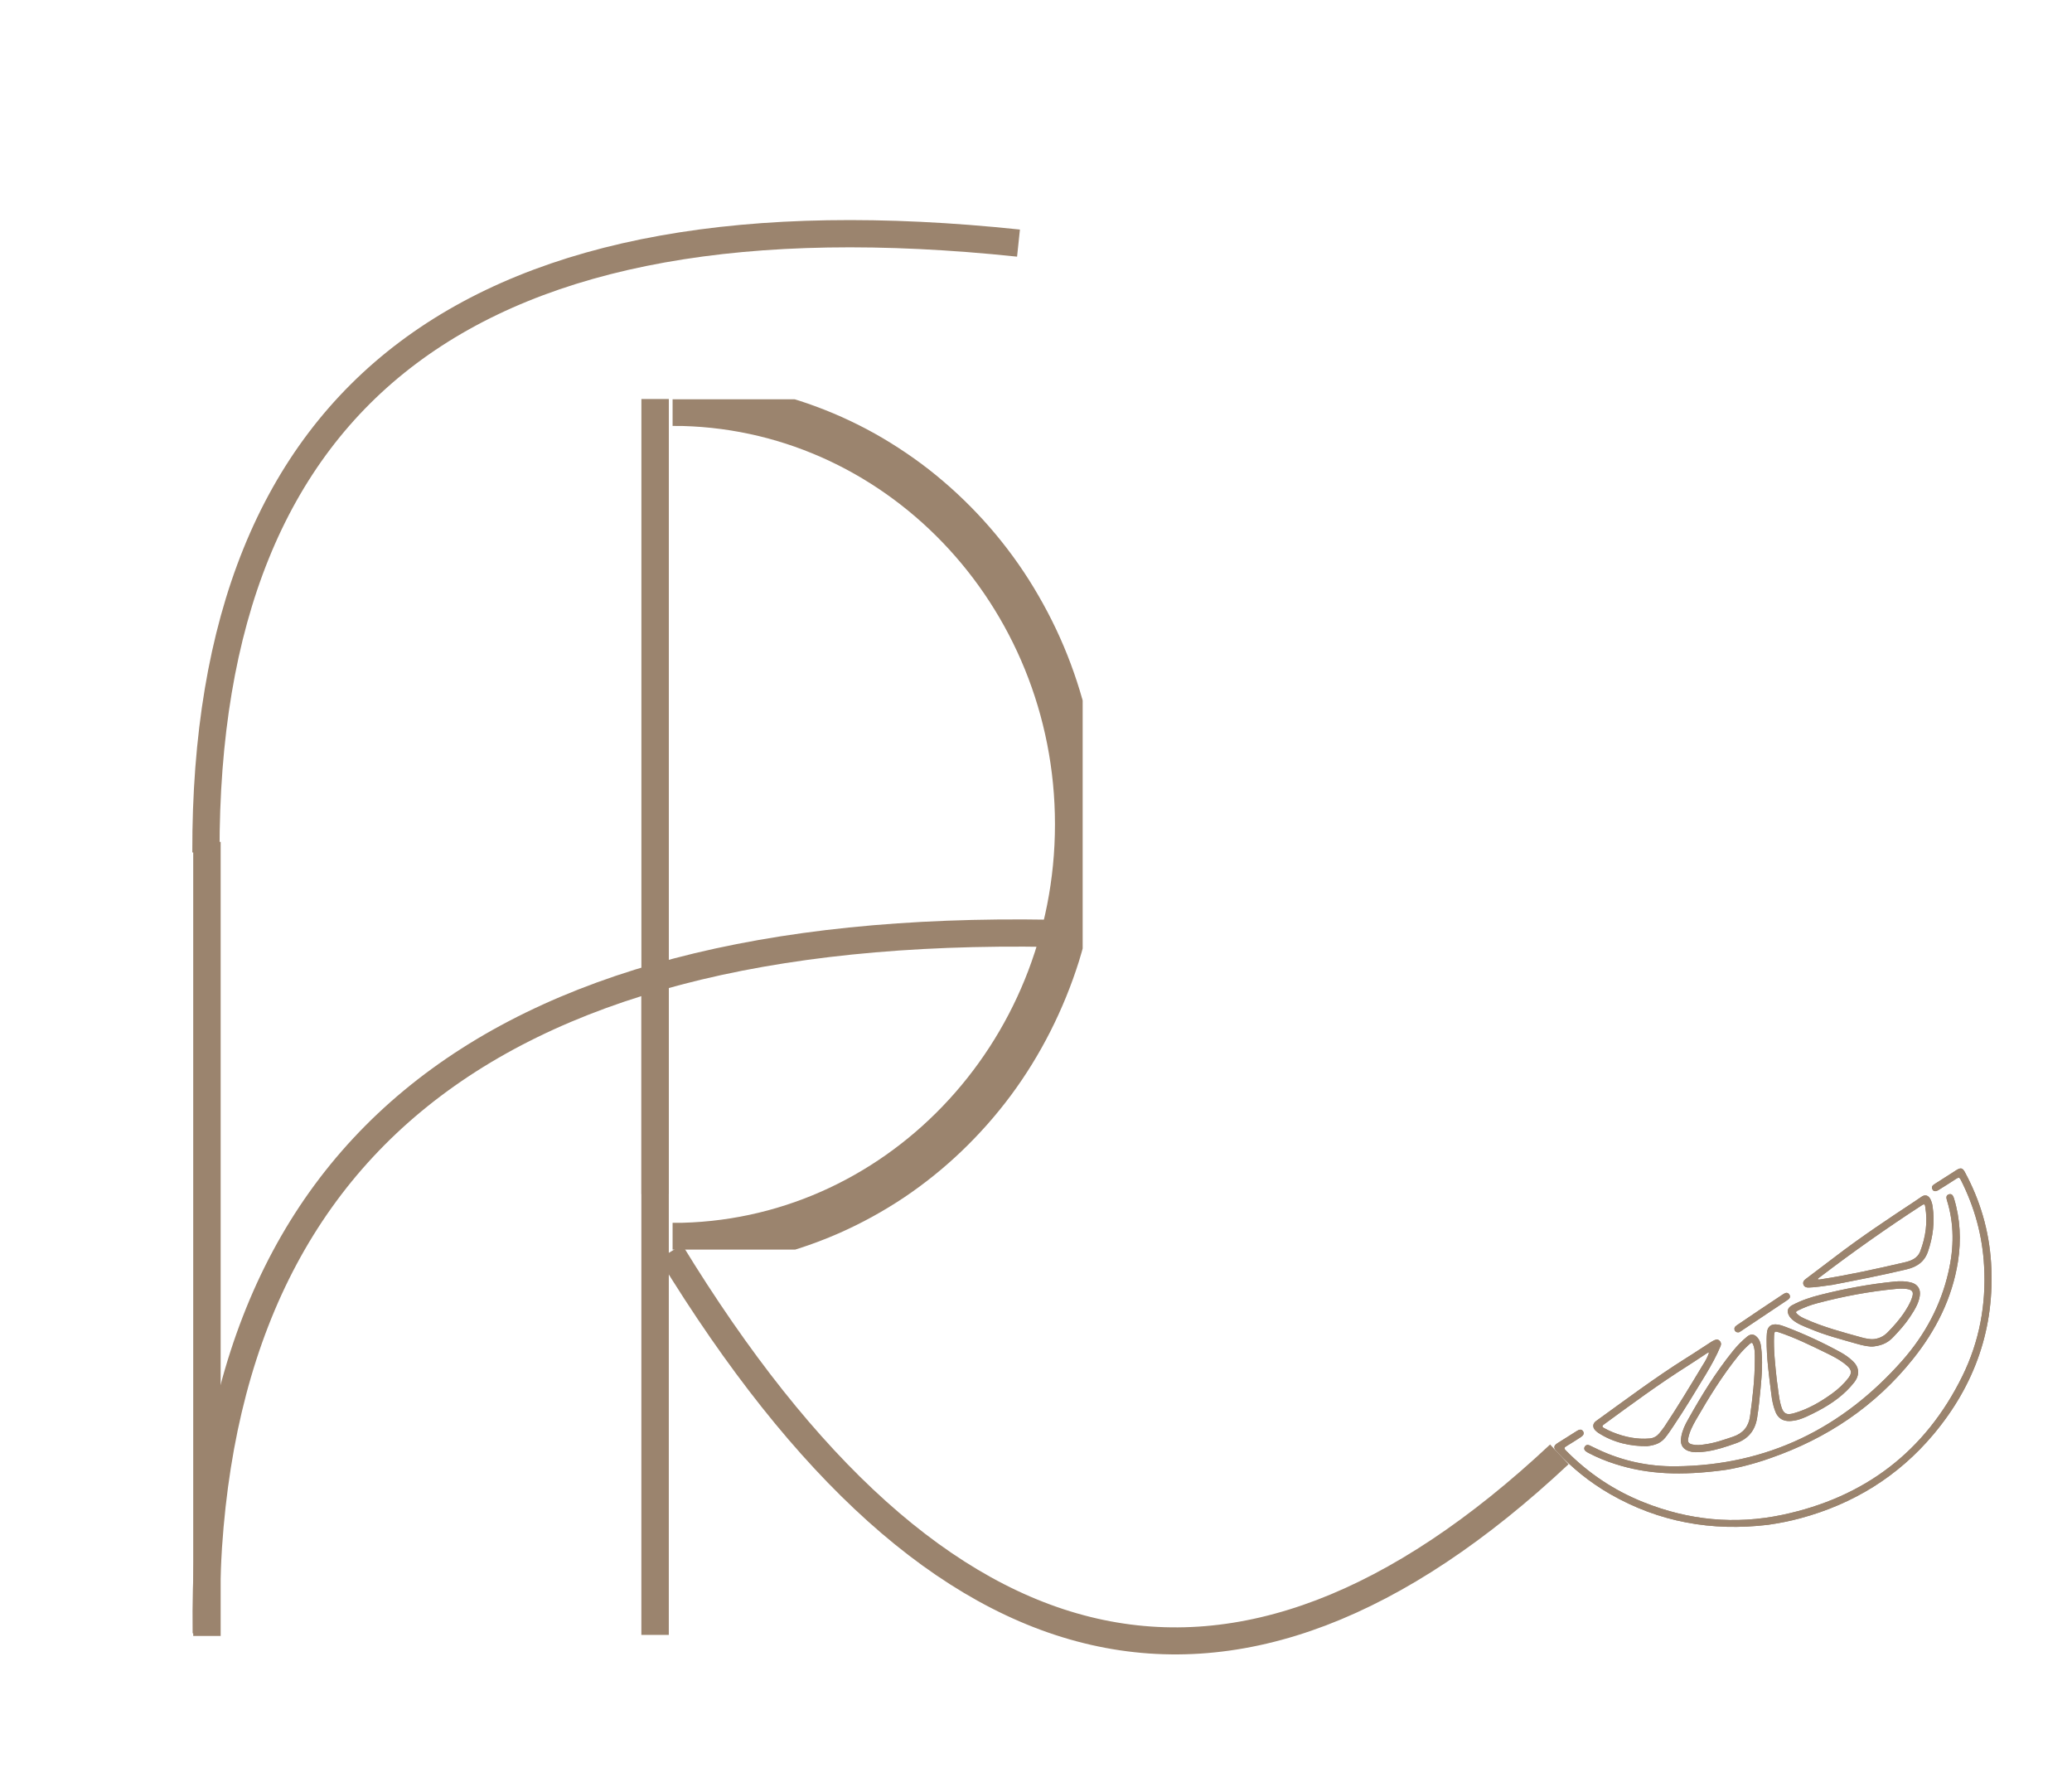 <svg xmlns="http://www.w3.org/2000/svg" xmlns:xlink="http://www.w3.org/1999/xlink" width="74" zoomAndPan="magnify" viewBox="0 0 55.5 48" height="64" preserveAspectRatio="xMidYMid meet" version="1.2">
	<defs>
		<clipPath id="0d7472462e">
			<path d="M 0.32 0 L 54.688 0 L 54.688 47.02 L 0.32 47.02 Z M 0.32 0 "/>
		</clipPath>
		<clipPath id="573927b91a">
			<path d="M 18.016 10.695 L 29 10.695 L 29 33.469 L 18.016 33.469 Z M 18.016 10.695 "/>
		</clipPath>
		<clipPath id="896fc9ea80">
			<path d="M 41 31 L 54 31 L 54 41 L 41 41 Z M 41 31 "/>
		</clipPath>
		<clipPath id="e68e09aaf4">
			<path d="M 40.82 32.816 L 53.203 31.172 L 54.359 39.914 L 41.98 41.555 Z M 40.82 32.816 "/>
		</clipPath>
		<clipPath id="e11f998794">
			<path d="M 40.82 32.816 L 53.203 31.172 L 54.359 39.914 L 41.98 41.555 Z M 40.82 32.816 "/>
		</clipPath>
		<clipPath id="21018440fe">
			<path d="M 1 20 L 33 20 L 33 47.02 L 1 47.02 Z M 1 20 "/>
		</clipPath>
		<clipPath id="14b21a8b13">
			<path d="M 13 29 L 46 29 L 46 47.02 L 13 47.02 Z M 13 29 "/>
		</clipPath>
	</defs>
	<g id="7051aaec42">
		
		<g clipRule="nonzero" clip-path="url(#573927b91a)">
			<path style=" fill:none;stroke-width:1;strokeLinecap:butt;strokeLinejoin:miter;stroke:#9b846e;stroke-opacity:1" d="M 18.016 33.465 L 18.016 33.254 C 23.941 33.254 28.758 28.242 28.758 22.078 C 28.758 15.918 23.941 10.906 18.016 10.906 L 18.016 10.695 C 18.645 10.695 19.266 10.754 19.883 10.863 C 20.5 10.977 21.102 11.141 21.691 11.359 C 22.281 11.578 22.852 11.848 23.395 12.168 C 23.941 12.492 24.457 12.855 24.941 13.27 C 25.426 13.684 25.875 14.137 26.285 14.629 C 26.695 15.121 27.062 15.645 27.383 16.203 C 27.707 16.762 27.984 17.344 28.211 17.953 C 28.438 18.559 28.613 19.184 28.738 19.82 C 28.863 20.461 28.934 21.105 28.953 21.758 C 28.969 22.41 28.934 23.059 28.844 23.703 C 28.754 24.348 28.613 24.98 28.422 25.602 C 28.227 26.219 27.984 26.816 27.691 27.395 C 27.398 27.973 27.062 28.52 26.68 29.035 C 26.297 29.551 25.875 30.027 25.414 30.469 C 24.953 30.91 24.457 31.309 23.934 31.66 C 23.406 32.012 22.852 32.316 22.277 32.57 C 20.914 33.168 19.496 33.469 18.016 33.465 Z M 18.016 33.465 "/>
		</g>
		<g clipRule="nonzero" clip-path="url(#896fc9ea80)">
			<g clipRule="nonzero" clip-path="url(#e68e09aaf4)">
				<g clipRule="nonzero" clip-path="url(#e11f998794)">
					<path style=" stroke:none;fillRule:nonzero;fill:#9b846e;fill-opacity:1;" d="M 47.359 40.84 C 45.855 41.02 44.438 40.77 43.121 40.012 C 42.586 39.703 42.109 39.32 41.691 38.867 C 41.609 38.777 41.613 38.723 41.715 38.656 C 41.891 38.543 42.066 38.434 42.242 38.324 C 42.297 38.289 42.359 38.27 42.402 38.332 C 42.445 38.398 42.406 38.449 42.348 38.488 C 42.223 38.566 42.098 38.652 41.969 38.727 C 41.898 38.766 41.883 38.793 41.949 38.855 C 42.547 39.461 43.242 39.926 44.031 40.238 C 45.234 40.719 46.473 40.84 47.738 40.574 C 49.941 40.109 51.57 38.879 52.566 36.852 C 53.02 35.926 53.203 34.938 53.145 33.91 C 53.102 33.098 52.891 32.332 52.523 31.605 C 52.492 31.539 52.465 31.527 52.402 31.57 C 52.254 31.668 52.102 31.762 51.953 31.855 C 51.93 31.871 51.906 31.887 51.879 31.895 C 51.832 31.914 51.785 31.906 51.762 31.855 C 51.734 31.812 51.746 31.77 51.785 31.738 C 51.82 31.711 51.855 31.691 51.891 31.668 C 52.066 31.555 52.238 31.445 52.41 31.336 C 52.52 31.27 52.57 31.281 52.629 31.391 C 53.039 32.148 53.277 32.957 53.332 33.816 C 53.441 35.559 52.902 37.09 51.789 38.418 C 50.844 39.543 49.645 40.281 48.227 40.664 C 47.941 40.742 47.652 40.797 47.359 40.84 Z M 47.418 39.055 C 48.938 38.527 50.23 37.664 51.238 36.402 C 51.855 35.633 52.289 34.773 52.445 33.793 C 52.535 33.215 52.508 32.645 52.336 32.086 C 52.312 32.02 52.281 31.965 52.203 31.988 C 52.125 32.012 52.129 32.078 52.148 32.141 C 52.348 32.777 52.34 33.422 52.191 34.066 C 51.988 34.961 51.562 35.75 50.961 36.434 C 49.352 38.258 47.34 39.25 44.887 39.273 C 44.164 39.281 43.465 39.133 42.809 38.824 C 42.73 38.789 42.652 38.746 42.574 38.711 C 42.52 38.688 42.473 38.703 42.445 38.754 C 42.422 38.805 42.441 38.848 42.484 38.875 C 42.504 38.891 42.527 38.902 42.547 38.914 C 42.777 39.035 43.016 39.133 43.262 39.211 C 44.137 39.492 45.031 39.527 46.18 39.375 C 46.441 39.34 46.938 39.227 47.418 39.055 Z M 44.602 38.508 C 44.684 38.406 44.754 38.301 44.824 38.195 C 45.129 37.742 45.41 37.273 45.695 36.805 C 45.84 36.562 45.977 36.316 46.086 36.055 C 46.109 36 46.102 35.949 46.059 35.91 C 46.016 35.867 45.969 35.875 45.922 35.895 C 45.887 35.91 45.855 35.93 45.824 35.949 C 45.602 36.09 45.387 36.238 45.164 36.375 C 44.332 36.898 43.547 37.488 42.75 38.062 C 42.664 38.125 42.652 38.219 42.723 38.301 C 42.75 38.328 42.777 38.355 42.809 38.375 C 43.227 38.648 43.695 38.738 44.117 38.734 C 44.355 38.707 44.492 38.641 44.602 38.508 Z M 45.605 36.57 C 45.273 37.121 44.941 37.672 44.586 38.207 C 44.543 38.27 44.492 38.332 44.445 38.391 C 44.379 38.469 44.297 38.516 44.195 38.527 C 43.848 38.559 43.516 38.488 43.195 38.359 C 43.117 38.328 43.043 38.289 42.969 38.25 C 42.918 38.223 42.898 38.199 42.961 38.152 C 43.699 37.613 44.434 37.07 45.207 36.582 C 45.379 36.473 45.547 36.359 45.719 36.246 C 45.738 36.234 45.75 36.227 45.777 36.23 C 45.738 36.355 45.672 36.465 45.605 36.57 Z M 51.078 33.996 C 51.348 33.93 51.547 33.797 51.641 33.523 C 51.777 33.129 51.828 32.727 51.766 32.312 C 51.758 32.246 51.738 32.184 51.711 32.125 C 51.656 32.012 51.562 31.984 51.461 32.059 C 51.402 32.098 51.348 32.137 51.289 32.176 C 50.574 32.648 49.855 33.125 49.172 33.648 C 48.906 33.852 48.637 34.051 48.371 34.254 C 48.316 34.293 48.281 34.344 48.309 34.414 C 48.34 34.48 48.398 34.488 48.461 34.484 C 48.645 34.48 48.828 34.445 49.078 34.414 C 49.703 34.293 50.395 34.16 51.078 33.996 Z M 48.746 34.207 C 49.633 33.531 50.539 32.891 51.473 32.285 C 51.547 32.234 51.562 32.258 51.57 32.328 C 51.637 32.734 51.582 33.125 51.438 33.508 C 51.359 33.715 51.18 33.773 50.992 33.816 C 50.262 33.984 49.531 34.148 48.789 34.262 C 48.758 34.266 48.727 34.277 48.691 34.266 C 48.695 34.23 48.727 34.223 48.746 34.207 Z M 50.719 35.805 C 50.875 35.641 51.027 35.473 51.152 35.285 C 51.27 35.105 51.387 34.93 51.422 34.715 C 51.453 34.527 51.367 34.395 51.184 34.348 C 51.043 34.312 50.898 34.312 50.758 34.324 C 50.086 34.391 49.43 34.512 48.777 34.676 C 48.508 34.742 48.246 34.828 48 34.961 C 47.883 35.027 47.855 35.121 47.922 35.238 C 47.941 35.277 47.973 35.309 48.004 35.34 C 48.141 35.457 48.309 35.52 48.473 35.586 C 48.875 35.758 49.301 35.867 49.723 35.988 C 49.898 36.039 50.078 36.078 50.195 36.062 C 50.449 36.031 50.594 35.938 50.719 35.805 Z M 49.844 35.816 C 49.34 35.676 48.836 35.543 48.359 35.328 C 48.281 35.293 48.207 35.258 48.145 35.199 C 48.094 35.156 48.094 35.133 48.156 35.102 C 48.328 35.016 48.504 34.949 48.688 34.902 C 49.383 34.719 50.086 34.586 50.805 34.52 C 50.895 34.512 50.984 34.512 51.074 34.523 C 51.23 34.547 51.266 34.605 51.215 34.754 C 51.164 34.914 51.074 35.051 50.984 35.188 C 50.867 35.355 50.734 35.508 50.594 35.652 C 50.496 35.758 50.383 35.844 50.191 35.867 C 50.098 35.875 49.969 35.852 49.844 35.816 Z M 46.488 38.66 C 46.82 38.547 47.012 38.32 47.066 37.973 C 47.109 37.707 47.133 37.438 47.16 37.168 C 47.195 36.805 47.219 36.438 47.172 36.074 C 47.16 35.977 47.133 35.883 47.062 35.812 C 46.98 35.727 46.895 35.723 46.801 35.797 C 46.66 35.914 46.535 36.039 46.422 36.18 C 45.961 36.75 45.578 37.371 45.223 38.008 C 45.137 38.156 45.066 38.305 45.035 38.473 C 44.988 38.703 45.086 38.844 45.32 38.887 C 45.449 38.906 45.578 38.891 45.707 38.875 C 45.977 38.836 46.234 38.75 46.488 38.66 Z M 45.328 38.688 C 45.23 38.664 45.203 38.625 45.219 38.527 C 45.254 38.348 45.336 38.188 45.426 38.031 C 45.773 37.43 46.137 36.836 46.578 36.293 C 46.668 36.184 46.766 36.086 46.871 35.992 C 46.918 35.953 46.938 35.957 46.961 36.016 C 47.012 36.148 47.004 36.285 47.004 36.422 C 47.004 36.934 46.945 37.438 46.875 37.941 C 46.836 38.215 46.684 38.391 46.422 38.48 C 46.176 38.562 45.93 38.652 45.648 38.688 C 45.555 38.703 45.441 38.715 45.328 38.688 Z M 48.707 37.785 C 49.074 37.59 49.406 37.355 49.664 37.027 C 49.824 36.82 49.805 36.613 49.613 36.441 C 49.52 36.355 49.414 36.281 49.301 36.219 C 48.832 35.961 48.34 35.734 47.84 35.543 C 47.766 35.516 47.695 35.488 47.617 35.477 C 47.441 35.449 47.34 35.531 47.328 35.703 C 47.324 35.758 47.32 35.816 47.32 35.871 C 47.316 36.371 47.387 36.867 47.449 37.363 C 47.465 37.496 47.492 37.629 47.535 37.754 C 47.613 38 47.777 38.102 48.074 38.047 C 48.27 38.012 48.488 37.898 48.707 37.785 Z M 47.52 35.773 C 47.527 35.66 47.539 35.648 47.648 35.684 C 48.082 35.828 48.492 36.031 48.902 36.23 C 49.07 36.312 49.238 36.395 49.387 36.508 C 49.426 36.539 49.461 36.566 49.496 36.598 C 49.598 36.699 49.602 36.781 49.52 36.895 C 49.395 37.062 49.238 37.207 49.07 37.328 C 48.754 37.555 48.418 37.75 48.039 37.855 C 47.852 37.906 47.773 37.863 47.715 37.68 C 47.637 37.43 47.629 37.172 47.594 36.973 C 47.547 36.535 47.504 36.156 47.52 35.773 Z M 46.621 35.66 C 47.043 35.379 47.461 35.098 47.883 34.816 C 47.938 34.781 47.969 34.73 47.926 34.668 C 47.883 34.609 47.828 34.621 47.777 34.656 C 47.762 34.664 47.75 34.672 47.738 34.68 C 47.344 34.941 46.953 35.203 46.562 35.469 C 46.531 35.488 46.504 35.508 46.48 35.531 C 46.453 35.562 46.449 35.605 46.473 35.645 C 46.496 35.68 46.531 35.688 46.578 35.684 C 46.586 35.676 46.605 35.672 46.621 35.66 Z M 46.621 35.66 "/>
					<path style=" stroke:none;fillRule:nonzero;fill:#9b846e;fill-opacity:1;" d="M 47.359 40.84 C 45.855 41.02 44.438 40.77 43.121 40.012 C 42.586 39.703 42.109 39.32 41.691 38.867 C 41.609 38.777 41.613 38.723 41.715 38.656 C 41.891 38.543 42.066 38.434 42.242 38.324 C 42.297 38.289 42.359 38.27 42.402 38.332 C 42.445 38.398 42.406 38.449 42.348 38.488 C 42.223 38.566 42.098 38.652 41.969 38.727 C 41.898 38.766 41.883 38.793 41.949 38.855 C 42.547 39.461 43.242 39.926 44.031 40.238 C 45.234 40.719 46.473 40.84 47.738 40.574 C 49.941 40.109 51.57 38.879 52.566 36.852 C 53.02 35.926 53.203 34.938 53.145 33.91 C 53.102 33.098 52.891 32.332 52.523 31.605 C 52.492 31.539 52.465 31.527 52.402 31.57 C 52.254 31.668 52.102 31.762 51.953 31.855 C 51.93 31.871 51.906 31.887 51.879 31.895 C 51.832 31.914 51.785 31.906 51.762 31.855 C 51.734 31.812 51.746 31.77 51.785 31.738 C 51.82 31.711 51.855 31.691 51.891 31.668 C 52.066 31.555 52.238 31.445 52.41 31.336 C 52.52 31.27 52.57 31.281 52.629 31.391 C 53.039 32.148 53.277 32.957 53.332 33.816 C 53.441 35.559 52.902 37.09 51.789 38.418 C 50.844 39.543 49.645 40.281 48.227 40.664 C 47.941 40.742 47.652 40.797 47.359 40.84 Z M 47.418 39.055 C 48.938 38.527 50.23 37.664 51.238 36.402 C 51.855 35.633 52.289 34.773 52.445 33.793 C 52.535 33.215 52.508 32.645 52.336 32.086 C 52.312 32.02 52.281 31.965 52.203 31.988 C 52.125 32.012 52.129 32.078 52.148 32.141 C 52.348 32.777 52.34 33.422 52.191 34.066 C 51.988 34.961 51.562 35.75 50.961 36.434 C 49.352 38.258 47.34 39.25 44.887 39.273 C 44.164 39.281 43.465 39.133 42.809 38.824 C 42.73 38.789 42.652 38.746 42.574 38.711 C 42.52 38.688 42.473 38.703 42.445 38.754 C 42.422 38.805 42.441 38.848 42.484 38.875 C 42.504 38.891 42.527 38.902 42.547 38.914 C 42.777 39.035 43.016 39.133 43.262 39.211 C 44.137 39.492 45.031 39.527 46.18 39.375 C 46.441 39.34 46.938 39.227 47.418 39.055 Z M 44.602 38.508 C 44.684 38.406 44.754 38.301 44.824 38.195 C 45.129 37.742 45.41 37.273 45.695 36.805 C 45.84 36.562 45.977 36.316 46.086 36.055 C 46.109 36 46.102 35.949 46.059 35.91 C 46.016 35.867 45.969 35.875 45.922 35.895 C 45.887 35.91 45.855 35.93 45.824 35.949 C 45.602 36.09 45.387 36.238 45.164 36.375 C 44.332 36.898 43.547 37.488 42.75 38.062 C 42.664 38.125 42.652 38.219 42.723 38.301 C 42.75 38.328 42.777 38.355 42.809 38.375 C 43.227 38.648 43.695 38.738 44.117 38.734 C 44.355 38.707 44.492 38.641 44.602 38.508 Z M 45.605 36.57 C 45.273 37.121 44.941 37.672 44.586 38.207 C 44.543 38.27 44.492 38.332 44.445 38.391 C 44.379 38.469 44.297 38.516 44.195 38.527 C 43.848 38.559 43.516 38.488 43.195 38.359 C 43.117 38.328 43.043 38.289 42.969 38.25 C 42.918 38.223 42.898 38.199 42.961 38.152 C 43.699 37.613 44.434 37.07 45.207 36.582 C 45.379 36.473 45.547 36.359 45.719 36.246 C 45.738 36.234 45.75 36.227 45.777 36.23 C 45.738 36.355 45.672 36.465 45.605 36.57 Z M 51.078 33.996 C 51.348 33.93 51.547 33.797 51.641 33.523 C 51.777 33.129 51.828 32.727 51.766 32.312 C 51.758 32.246 51.738 32.184 51.711 32.125 C 51.656 32.012 51.562 31.984 51.461 32.059 C 51.402 32.098 51.348 32.137 51.289 32.176 C 50.574 32.648 49.855 33.125 49.172 33.648 C 48.906 33.852 48.637 34.051 48.371 34.254 C 48.316 34.293 48.281 34.344 48.309 34.414 C 48.34 34.48 48.398 34.488 48.461 34.484 C 48.645 34.48 48.828 34.445 49.078 34.414 C 49.703 34.293 50.395 34.16 51.078 33.996 Z M 48.746 34.207 C 49.633 33.531 50.539 32.891 51.473 32.285 C 51.547 32.234 51.562 32.258 51.57 32.328 C 51.637 32.734 51.582 33.125 51.438 33.508 C 51.359 33.715 51.18 33.773 50.992 33.816 C 50.262 33.984 49.531 34.148 48.789 34.262 C 48.758 34.266 48.727 34.277 48.691 34.266 C 48.695 34.23 48.727 34.223 48.746 34.207 Z M 50.719 35.805 C 50.875 35.641 51.027 35.473 51.152 35.285 C 51.27 35.105 51.387 34.93 51.422 34.715 C 51.453 34.527 51.367 34.395 51.184 34.348 C 51.043 34.312 50.898 34.312 50.758 34.324 C 50.086 34.391 49.43 34.512 48.777 34.676 C 48.508 34.742 48.246 34.828 48 34.961 C 47.883 35.027 47.855 35.121 47.922 35.238 C 47.941 35.277 47.973 35.309 48.004 35.34 C 48.141 35.457 48.309 35.52 48.473 35.586 C 48.875 35.758 49.301 35.867 49.723 35.988 C 49.898 36.039 50.078 36.078 50.195 36.062 C 50.449 36.031 50.594 35.938 50.719 35.805 Z M 49.844 35.816 C 49.34 35.676 48.836 35.543 48.359 35.328 C 48.281 35.293 48.207 35.258 48.145 35.199 C 48.094 35.156 48.094 35.133 48.156 35.102 C 48.328 35.016 48.504 34.949 48.688 34.902 C 49.383 34.719 50.086 34.586 50.805 34.52 C 50.895 34.512 50.984 34.512 51.074 34.523 C 51.23 34.547 51.266 34.605 51.215 34.754 C 51.164 34.914 51.074 35.051 50.984 35.188 C 50.867 35.355 50.734 35.508 50.594 35.652 C 50.496 35.758 50.383 35.844 50.191 35.867 C 50.098 35.875 49.969 35.852 49.844 35.816 Z M 46.488 38.66 C 46.82 38.547 47.012 38.32 47.066 37.973 C 47.109 37.707 47.133 37.438 47.16 37.168 C 47.195 36.805 47.219 36.438 47.172 36.074 C 47.16 35.977 47.133 35.883 47.062 35.812 C 46.98 35.727 46.895 35.723 46.801 35.797 C 46.66 35.914 46.535 36.039 46.422 36.18 C 45.961 36.75 45.578 37.371 45.223 38.008 C 45.137 38.156 45.066 38.305 45.035 38.473 C 44.988 38.703 45.086 38.844 45.32 38.887 C 45.449 38.906 45.578 38.891 45.707 38.875 C 45.977 38.836 46.234 38.75 46.488 38.66 Z M 45.328 38.688 C 45.23 38.664 45.203 38.625 45.219 38.527 C 45.254 38.348 45.336 38.188 45.426 38.031 C 45.773 37.43 46.137 36.836 46.578 36.293 C 46.668 36.184 46.766 36.086 46.871 35.992 C 46.918 35.953 46.938 35.957 46.961 36.016 C 47.012 36.148 47.004 36.285 47.004 36.422 C 47.004 36.934 46.945 37.438 46.875 37.941 C 46.836 38.215 46.684 38.391 46.422 38.48 C 46.176 38.562 45.93 38.652 45.648 38.688 C 45.555 38.703 45.441 38.715 45.328 38.688 Z M 48.707 37.785 C 49.074 37.59 49.406 37.355 49.664 37.027 C 49.824 36.82 49.805 36.613 49.613 36.441 C 49.52 36.355 49.414 36.281 49.301 36.219 C 48.832 35.961 48.34 35.734 47.84 35.543 C 47.766 35.516 47.695 35.488 47.617 35.477 C 47.441 35.449 47.34 35.531 47.328 35.703 C 47.324 35.758 47.32 35.816 47.32 35.871 C 47.316 36.371 47.387 36.867 47.449 37.363 C 47.465 37.496 47.492 37.629 47.535 37.754 C 47.613 38 47.777 38.102 48.074 38.047 C 48.27 38.012 48.488 37.898 48.707 37.785 Z M 47.52 35.773 C 47.527 35.66 47.539 35.648 47.648 35.684 C 48.082 35.828 48.492 36.031 48.902 36.23 C 49.07 36.312 49.238 36.395 49.387 36.508 C 49.426 36.539 49.461 36.566 49.496 36.598 C 49.598 36.699 49.602 36.781 49.52 36.895 C 49.395 37.062 49.238 37.207 49.07 37.328 C 48.754 37.555 48.418 37.75 48.039 37.855 C 47.852 37.906 47.773 37.863 47.715 37.68 C 47.637 37.43 47.629 37.172 47.594 36.973 C 47.547 36.535 47.504 36.156 47.52 35.773 Z M 46.621 35.66 C 47.043 35.379 47.461 35.098 47.883 34.816 C 47.938 34.781 47.969 34.73 47.926 34.668 C 47.883 34.609 47.828 34.621 47.777 34.656 C 47.762 34.664 47.75 34.672 47.738 34.68 C 47.344 34.941 46.953 35.203 46.562 35.469 C 46.531 35.488 46.504 35.508 46.48 35.531 C 46.453 35.562 46.449 35.605 46.473 35.645 C 46.496 35.68 46.531 35.688 46.578 35.684 C 46.586 35.676 46.605 35.672 46.621 35.66 Z M 46.621 35.66 "/>
				</g>
			</g>
		</g>
		<path style="fill:none;stroke-width:1;strokeLinecap:butt;strokeLinejoin:miter;stroke:#9b846e;stroke-opacity:1;stroke-miterlimit:4;" d="M -0.002 0.502 L 28.932 0.502 " transform="matrix(0,-0.735,0.735,0,5.174,43.815)"/>
		<path style="fill:none;stroke-width:1;strokeLinecap:butt;strokeLinejoin:miter;stroke:#9b846e;stroke-opacity:1;stroke-miterlimit:4;" d="M -0.002 0.503 L 28.969 0.503 " transform="matrix(0,-0.735,0.735,0,17.178,31.979)"/>
		<g clipRule="nonzero" clip-path="url(#21018440fe)">
			<path style="fill:none;stroke-width:1;strokeLinecap:butt;strokeLinejoin:miter;stroke:#9b846e;stroke-opacity:1;stroke-miterlimit:4;" d="M 0.388 10.719 C 11.385 -2.906 24.824 -2.908 40.701 10.723 " transform="matrix(0.561,-0.465,0.465,0.561,0.322,37.908)"/>
		</g>
		<path style="fill:none;stroke-width:1;strokeLinecap:butt;strokeLinejoin:miter;stroke:#9b846e;stroke-opacity:1;stroke-miterlimit:4;" d="M -0.003 0.502 L 23.562 0.502 " transform="matrix(0,-0.735,0.735,0,17.178,43.787)"/>
		<g clipRule="nonzero" clip-path="url(#14b21a8b13)">
			<path style="fill:none;stroke-width:1;strokeLinecap:butt;strokeLinejoin:miter;stroke:#9b846e;stroke-opacity:1;stroke-miterlimit:4;" d="M 0.417 10.722 C 9.614 -2.908 20.851 -2.907 34.134 10.72 " transform="matrix(-0.706,-0.161,0.161,-0.706,40.336,46.59)"/>
		</g>
		<path style="fill:none;stroke-width:1;strokeLinecap:butt;strokeLinejoin:miter;stroke:#9b846e;stroke-opacity:1;stroke-miterlimit:4;" d="M 0.401 10.719 C 10.568 -2.906 22.988 -2.905 37.667 10.723 " transform="matrix(0.584,-0.438,0.438,0.584,0.587,16.747)"/>
	</g>
</svg>